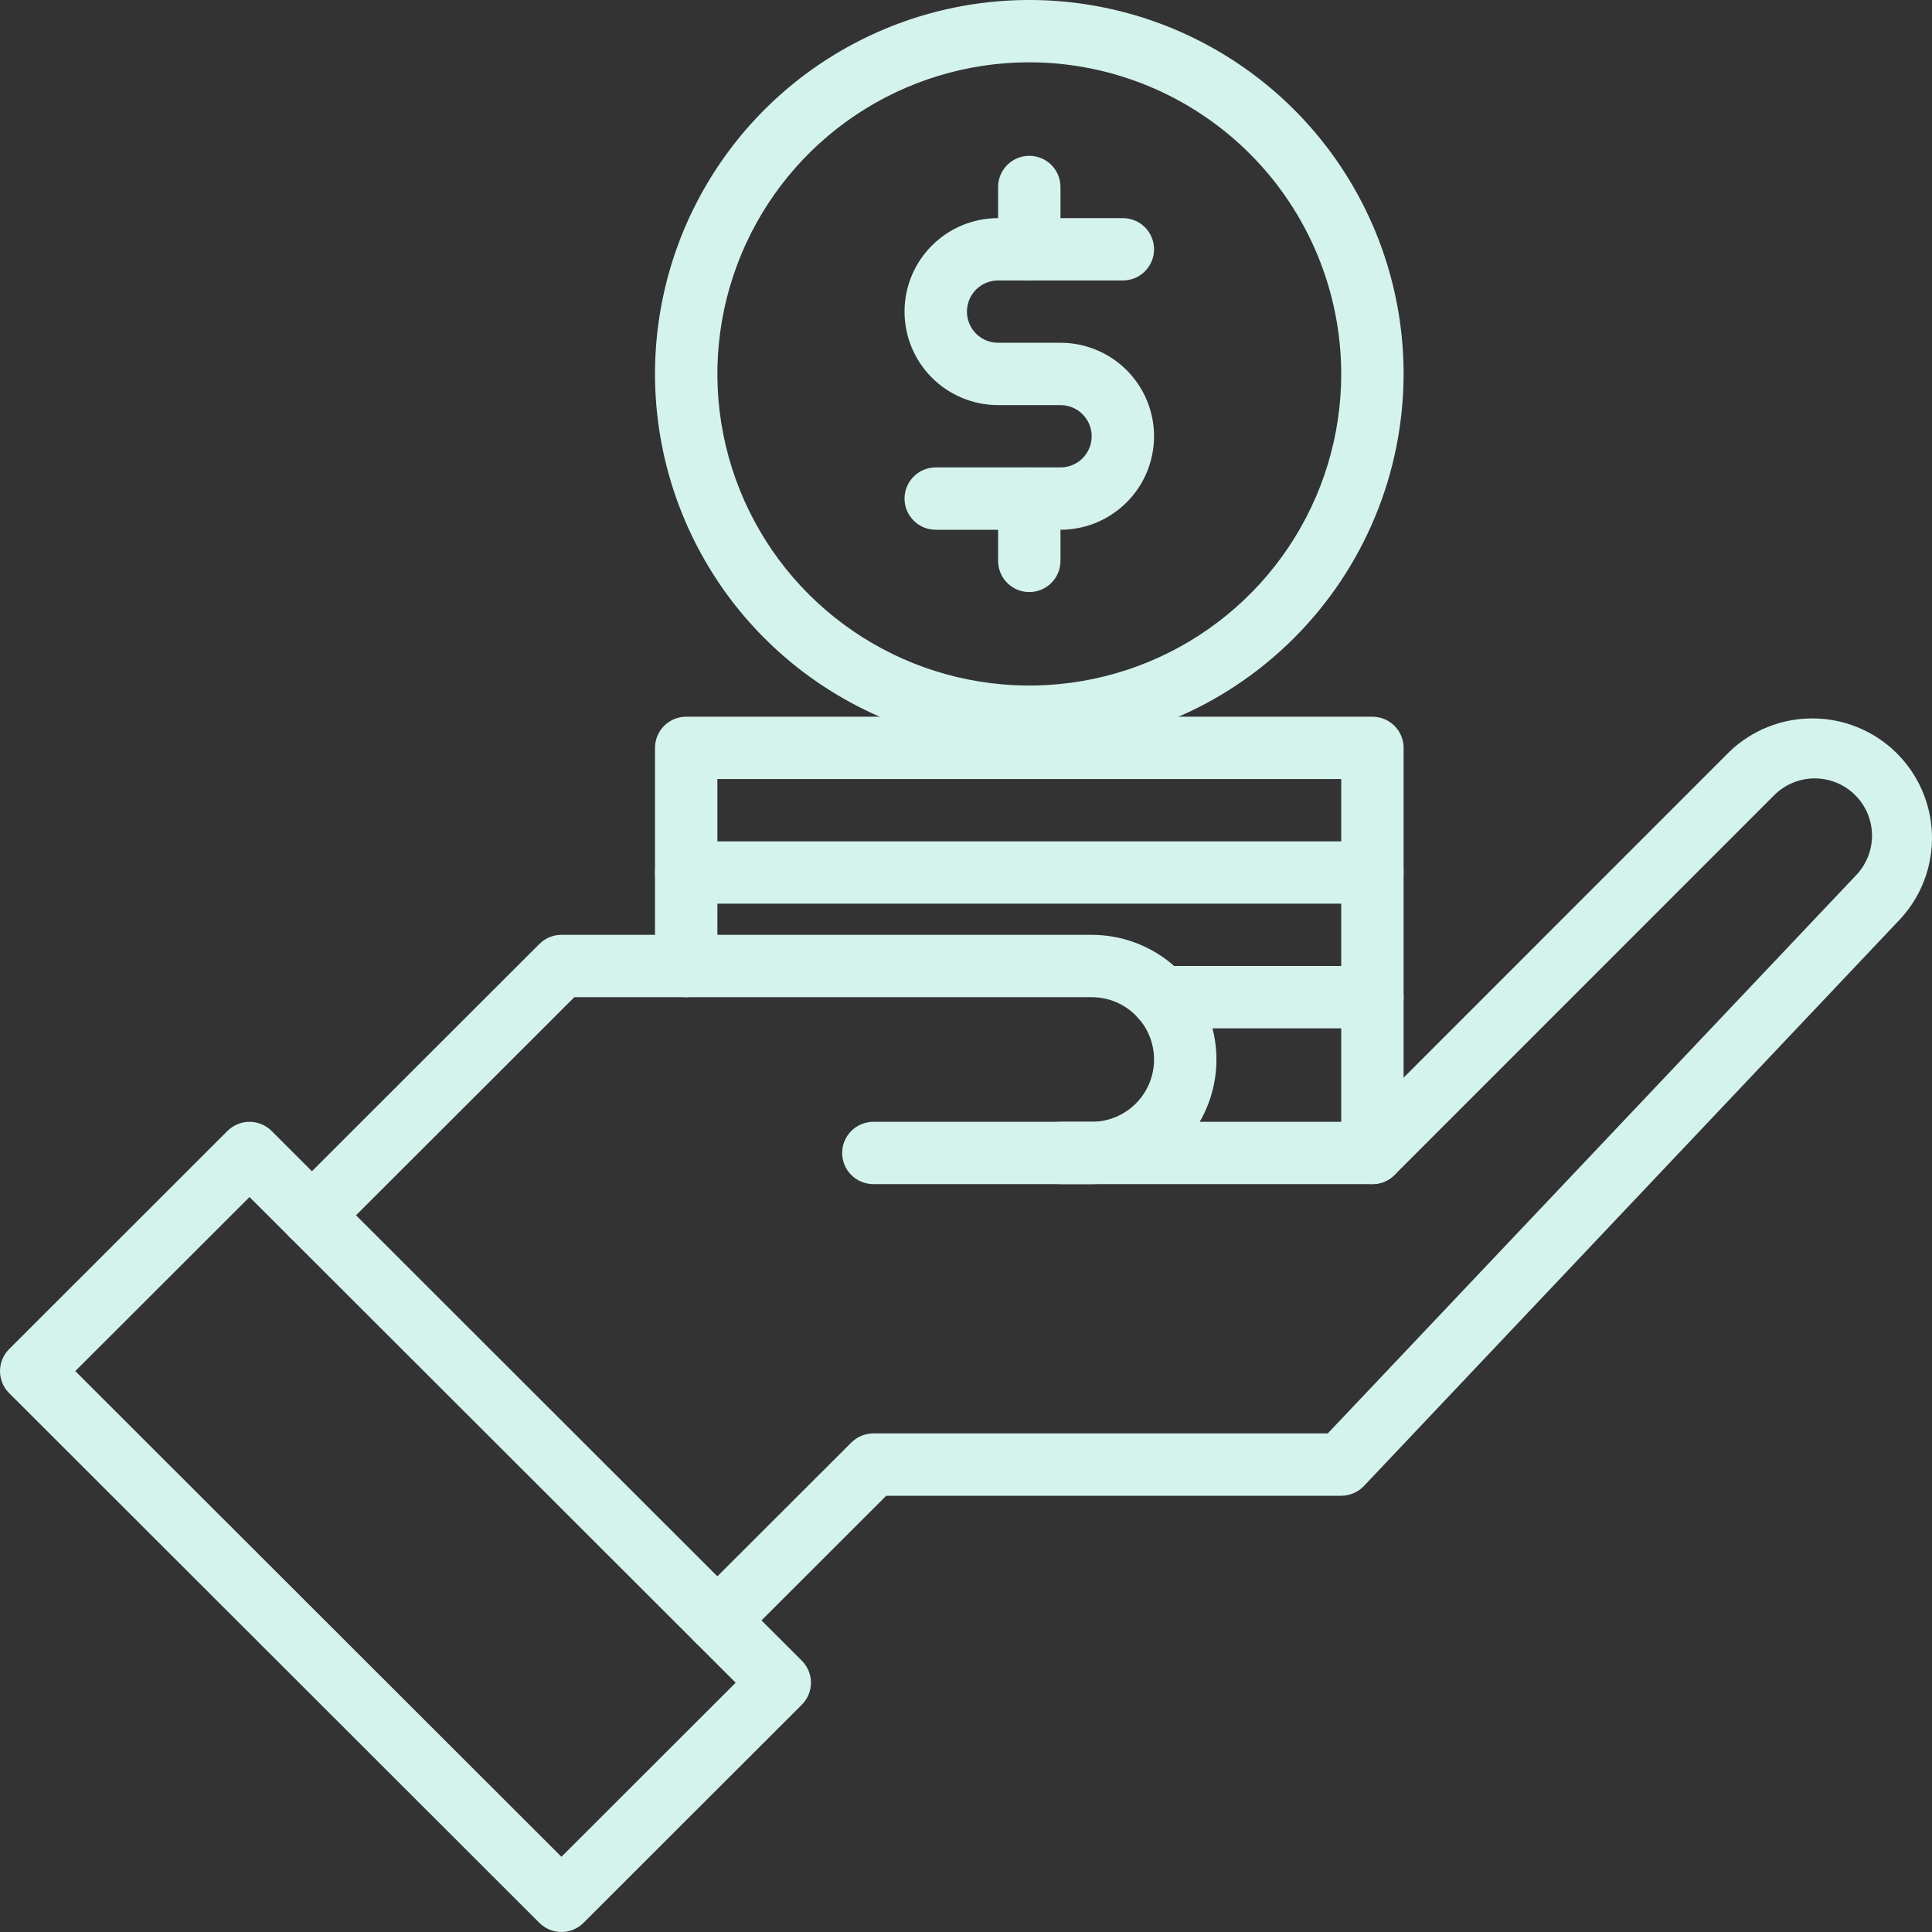 <svg width="60" height="60" viewBox="0 0 60 60" fill="none" xmlns="http://www.w3.org/2000/svg">
<rect x="0" y="0" width="60" height="60" fill="#333333" stroke="none"/>
<g id="Vector">
<path d="M42.621 36.774C42.364 36.774 42.118 36.672 41.936 36.491C41.755 36.309 41.653 36.063 41.653 35.806V24.194H22.279V30C22.279 30.257 22.177 30.503 21.995 30.684C21.814 30.866 21.567 30.968 21.311 30.968C21.054 30.968 20.807 30.866 20.625 30.684C20.444 30.503 20.342 30.257 20.342 30V23.226C20.342 22.969 20.444 22.723 20.625 22.541C20.807 22.36 21.054 22.258 21.311 22.258H42.621C42.878 22.258 43.124 22.36 43.306 22.541C43.488 22.723 43.59 22.969 43.59 23.226V35.806C43.59 36.063 43.488 36.309 43.306 36.491C43.124 36.672 42.878 36.774 42.621 36.774Z" fill="#D4F3ED"/>
<path d="M42.621 28.064H21.311C21.054 28.064 20.807 27.963 20.625 27.781C20.444 27.6 20.342 27.353 20.342 27.097C20.342 26.84 20.444 26.594 20.625 26.413C20.807 26.231 21.054 26.129 21.311 26.129H42.621C42.878 26.129 43.124 26.231 43.306 26.413C43.488 26.594 43.59 26.84 43.59 27.097C43.59 27.353 43.488 27.6 43.306 27.781C43.124 27.963 42.878 28.064 42.621 28.064Z" fill="#D4F3ED"/>
<path d="M42.621 31.936H36.063C35.806 31.936 35.56 31.834 35.378 31.652C35.197 31.471 35.095 31.224 35.095 30.968C35.095 30.711 35.197 30.465 35.378 30.283C35.56 30.102 35.806 30 36.063 30H42.621C42.878 30 43.124 30.102 43.306 30.283C43.488 30.465 43.59 30.711 43.59 30.968C43.59 31.224 43.488 31.471 43.306 31.652C43.124 31.834 42.878 31.936 42.621 31.936Z" fill="#D4F3ED"/>
<path d="M31.966 23.226C29.667 23.226 27.419 22.545 25.508 21.269C23.596 19.993 22.106 18.179 21.227 16.057C20.347 13.935 20.117 11.6 20.565 9.347C21.014 7.095 22.121 5.025 23.746 3.401C25.372 1.777 27.443 0.671 29.698 0.223C31.953 -0.225 34.29 0.005 36.414 0.884C38.538 1.763 40.354 3.251 41.631 5.161C42.908 7.071 43.59 9.316 43.59 11.613C43.587 14.692 42.361 17.644 40.181 19.821C38.002 21.998 35.048 23.223 31.966 23.226ZM31.966 1.935C30.05 1.935 28.177 2.503 26.584 3.566C24.991 4.63 23.75 6.141 23.017 7.91C22.283 9.678 22.091 11.624 22.465 13.501C22.839 15.378 23.762 17.102 25.116 18.456C26.471 19.809 28.197 20.731 30.076 21.104C31.955 21.478 33.903 21.286 35.673 20.554C37.443 19.821 38.956 18.581 40.02 16.989C41.084 15.398 41.653 13.527 41.653 11.613C41.65 9.047 40.628 6.587 38.812 4.773C36.996 2.959 34.534 1.938 31.966 1.935Z" fill="#D4F3ED"/>
<path d="M32.934 16.452H29.06C28.803 16.452 28.556 16.35 28.375 16.168C28.193 15.987 28.091 15.741 28.091 15.484C28.091 15.227 28.193 14.981 28.375 14.8C28.556 14.618 28.803 14.516 29.06 14.516H32.934C33.191 14.516 33.438 14.414 33.619 14.233C33.801 14.051 33.903 13.805 33.903 13.548C33.903 13.292 33.801 13.046 33.619 12.864C33.438 12.683 33.191 12.581 32.934 12.581H30.997C30.226 12.581 29.487 12.275 28.942 11.73C28.397 11.186 28.091 10.447 28.091 9.677C28.091 8.907 28.397 8.169 28.942 7.625C29.487 7.08 30.226 6.774 30.997 6.774H34.872C35.129 6.774 35.375 6.876 35.557 7.058C35.738 7.239 35.84 7.485 35.84 7.742C35.84 7.999 35.738 8.245 35.557 8.426C35.375 8.608 35.129 8.71 34.872 8.71H30.997C30.74 8.71 30.494 8.812 30.312 8.993C30.131 9.175 30.029 9.421 30.029 9.677C30.029 9.934 30.131 10.18 30.312 10.362C30.494 10.543 30.74 10.645 30.997 10.645H32.934C33.705 10.645 34.444 10.951 34.989 11.495C35.534 12.04 35.84 12.778 35.84 13.548C35.84 14.318 35.534 15.057 34.989 15.601C34.444 16.146 33.705 16.452 32.934 16.452Z" fill="#D4F3ED"/>
<path d="M31.966 8.71C31.709 8.71 31.462 8.608 31.281 8.426C31.099 8.245 30.997 7.999 30.997 7.742V5.806C30.997 5.55 31.099 5.304 31.281 5.122C31.462 4.941 31.709 4.839 31.966 4.839C32.223 4.839 32.469 4.941 32.651 5.122C32.832 5.304 32.934 5.55 32.934 5.806V7.742C32.934 7.999 32.832 8.245 32.651 8.426C32.469 8.608 32.223 8.71 31.966 8.71Z" fill="#D4F3ED"/>
<path d="M31.966 18.387C31.709 18.387 31.462 18.285 31.281 18.104C31.099 17.922 30.997 17.676 30.997 17.419V15.484C30.997 15.227 31.099 14.981 31.281 14.8C31.462 14.618 31.709 14.516 31.966 14.516C32.223 14.516 32.469 14.618 32.651 14.8C32.832 14.981 32.934 15.227 32.934 15.484V17.419C32.934 17.676 32.832 17.922 32.651 18.104C32.469 18.285 32.223 18.387 31.966 18.387Z" fill="#D4F3ED"/>
<path d="M17.436 60C17.179 60 16.933 59.898 16.751 59.716L0.284 43.265C0.102 43.083 0 42.837 0 42.581C0 42.324 0.102 42.078 0.284 41.897L7.064 35.122C7.246 34.941 7.492 34.839 7.749 34.839C8.006 34.839 8.252 34.941 8.434 35.122L24.901 51.574C25.083 51.755 25.185 52.002 25.185 52.258C25.185 52.515 25.083 52.761 24.901 52.942L18.121 59.716C17.939 59.898 17.693 60 17.436 60ZM2.338 42.581L17.436 57.664L22.847 52.258L7.749 37.175L2.338 42.581Z" fill="#D4F3ED"/>
<path d="M9.686 38.71C9.495 38.71 9.308 38.653 9.148 38.547C8.989 38.44 8.865 38.289 8.792 38.112C8.718 37.935 8.699 37.741 8.737 37.553C8.774 37.365 8.866 37.193 9.002 37.058L16.751 29.316C16.933 29.134 17.179 29.032 17.436 29.032H33.903C34.931 29.032 35.916 29.44 36.643 30.166C37.37 30.892 37.778 31.877 37.778 32.903C37.778 33.93 37.37 34.914 36.643 35.64C35.916 36.366 34.931 36.774 33.903 36.774H27.122C26.866 36.774 26.619 36.672 26.438 36.491C26.256 36.309 26.154 36.063 26.154 35.806C26.154 35.55 26.256 35.304 26.438 35.122C26.619 34.941 26.866 34.839 27.122 34.839H33.903C34.417 34.839 34.91 34.635 35.273 34.272C35.636 33.909 35.84 33.416 35.84 32.903C35.84 32.39 35.636 31.898 35.273 31.535C34.91 31.172 34.417 30.968 33.903 30.968H17.837L10.371 38.426C10.19 38.608 9.943 38.71 9.686 38.71Z" fill="#D4F3ED"/>
<path d="M22.279 51.29C22.088 51.29 21.9 51.233 21.741 51.127C21.582 51.021 21.458 50.87 21.384 50.693C21.311 50.516 21.292 50.322 21.329 50.134C21.367 49.946 21.459 49.774 21.594 49.638L26.438 44.8C26.619 44.618 26.866 44.516 27.122 44.516H41.235L57.636 27.188C57.964 26.849 58.144 26.395 58.137 25.923C58.129 25.452 57.935 25.003 57.596 24.675C57.258 24.347 56.802 24.167 56.331 24.174C55.859 24.181 55.409 24.376 55.081 24.714L43.307 36.491C43.217 36.581 43.11 36.652 42.992 36.701C42.875 36.749 42.748 36.774 42.621 36.774H32.934C32.678 36.774 32.431 36.672 32.249 36.491C32.068 36.309 31.966 36.063 31.966 35.806C31.966 35.55 32.068 35.304 32.249 35.122C32.431 34.941 32.678 34.839 32.934 34.839H42.219L53.709 23.345C54.404 22.678 55.331 22.308 56.295 22.311C57.258 22.314 58.183 22.69 58.874 23.361C59.564 24.032 59.968 24.944 59.998 25.906C60.029 26.868 59.684 27.804 59.037 28.517L42.357 46.15C42.266 46.245 42.157 46.321 42.036 46.373C41.915 46.425 41.784 46.452 41.653 46.452H27.523L22.964 51.007C22.782 51.188 22.536 51.29 22.279 51.29Z" fill="#D4F3ED"/>
</g>
</svg>
